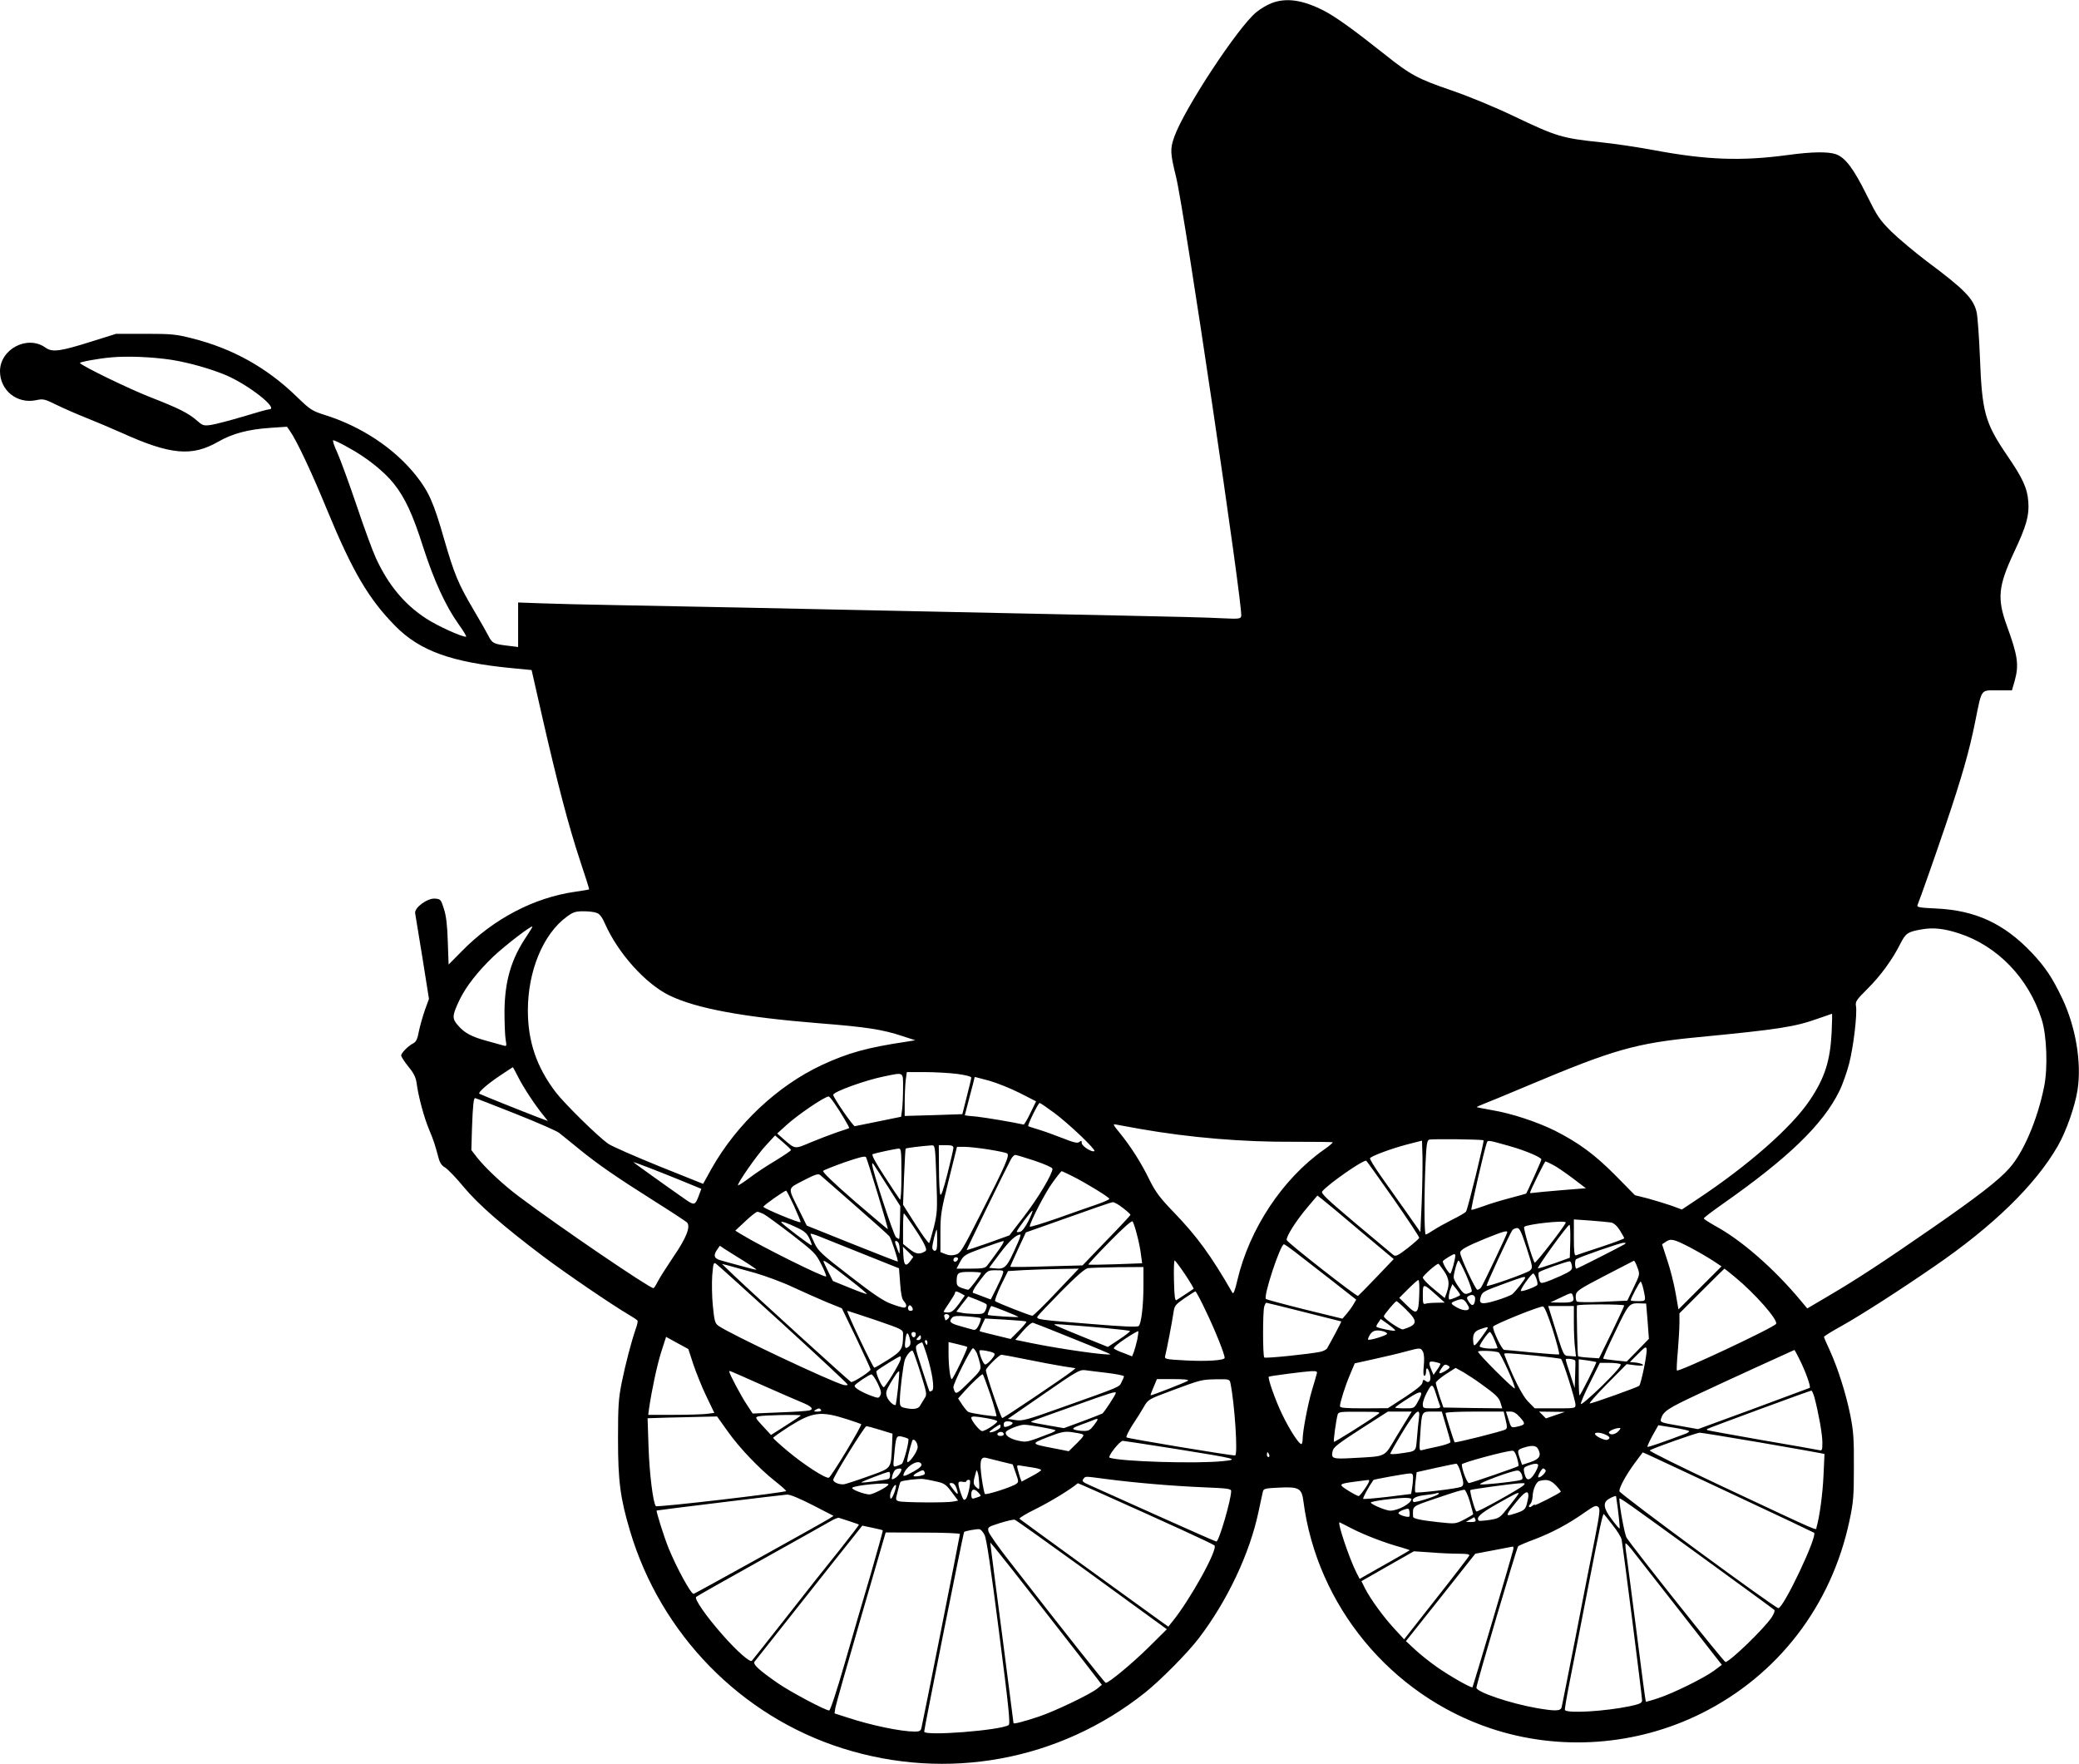 <?xml version="1.0" standalone="no"?>
<!DOCTYPE svg PUBLIC "-//W3C//DTD SVG 20010904//EN"
 "http://www.w3.org/TR/2001/REC-SVG-20010904/DTD/svg10.dtd">
<svg version="1.0" xmlns="http://www.w3.org/2000/svg"
 width="1280pt" height="1086pt" viewBox="0 0 1280 1086"
 preserveAspectRatio="xMidYMid meet">
<g transform="translate(0,1086) scale(0.1,-0.1)"
fill="#000000" stroke="none">
<path d="M7827 10840 c-26 -10 -68 -35 -92 -55 -113 -92 -445 -597 -505 -767
-27 -76 -25 -101 11 -248 51 -208 413 -2652 401 -2703 -4 -17 -14 -18 -121
-13 -64 4 -332 11 -596 16 -1236 26 -1957 41 -2375 50 -250 5 -597 12 -770 15
-173 3 -377 8 -452 11 l-138 5 0 -137 0 -137 -57 7 c-93 11 -102 15 -125 60
-11 22 -52 94 -90 158 -97 164 -121 223 -184 440 -64 224 -94 291 -173 391
-133 167 -336 302 -563 373 -78 25 -88 32 -168 109 -185 181 -397 299 -647
362 -98 25 -125 28 -288 28 l-180 0 -150 -47 c-197 -62 -243 -68 -285 -38
-112 80 -281 -10 -280 -147 1 -117 105 -200 220 -177 46 10 54 8 127 -28 43
-21 125 -57 183 -80 58 -23 157 -65 220 -93 301 -136 432 -147 594 -54 87 50
185 76 320 85 l103 7 20 -29 c40 -57 134 -256 228 -486 156 -378 256 -547 420
-713 150 -152 345 -222 714 -258 l124 -12 67 -295 c93 -406 160 -662 230 -874
33 -99 59 -180 57 -181 -1 -2 -40 -8 -87 -15 -252 -36 -501 -166 -696 -365
l-82 -83 -5 141 c-3 100 -10 160 -24 202 -18 57 -20 60 -54 63 -47 4 -128 -55
-123 -90 2 -13 22 -136 45 -275 l40 -252 -25 -69 c-13 -38 -30 -96 -37 -131
-8 -45 -17 -65 -33 -73 -32 -16 -76 -60 -76 -76 0 -7 20 -38 44 -68 34 -41 46
-66 51 -102 11 -83 46 -213 77 -286 29 -70 35 -89 58 -174 8 -31 20 -48 41
-60 16 -10 67 -62 112 -117 90 -109 243 -242 492 -430 144 -108 429 -302 527
-359 27 -16 50 -31 53 -36 3 -4 -2 -27 -11 -51 -27 -79 -62 -212 -86 -329 -20
-101 -23 -144 -23 -350 0 -259 14 -363 74 -565 189 -635 682 -1140 1308 -1338
645 -204 1335 -77 1863 343 96 77 263 245 331 335 175 229 314 522 368 781 12
54 23 109 26 120 4 20 13 22 102 26 120 6 138 -4 148 -85 83 -641 537 -1191
1152 -1397 425 -142 896 -108 1298 92 472 235 801 663 912 1187 24 113 27 148
27 331 1 175 -3 222 -22 318 -27 134 -77 290 -126 398 -20 42 -36 80 -36 84 0
4 48 34 108 67 115 64 354 217 570 366 365 250 625 504 762 743 52 91 105 242
121 344 26 168 -11 388 -94 563 -61 128 -104 193 -189 283 -170 179 -347 260
-586 271 -108 5 -122 8 -116 22 17 42 104 288 171 486 101 298 147 459 183
638 43 212 32 197 138 197 l89 0 17 58 c27 99 20 153 -49 342 -60 166 -52 243
44 448 77 164 95 226 89 312 -6 85 -34 146 -133 290 -134 198 -152 262 -165
600 -5 124 -14 248 -20 277 -19 84 -73 140 -308 315 -75 57 -173 139 -218 183
-73 73 -86 93 -152 226 -79 160 -132 231 -190 250 -47 16 -147 15 -292 -5
-289 -39 -501 -31 -824 29 -101 19 -249 41 -329 49 -240 25 -273 35 -537 161
-115 55 -272 120 -382 158 -210 72 -253 95 -411 221 -193 153 -300 230 -372
268 -133 69 -236 84 -328 48z m-6772 -2195 c107 -17 242 -55 337 -95 142 -61
330 -210 264 -210 -8 0 -80 -20 -161 -45 -81 -24 -169 -47 -196 -51 -44 -6
-51 -4 -83 24 -55 48 -109 76 -291 147 -130 51 -409 186 -433 210 -6 6 113 28
193 35 98 9 250 3 370 -15z m1091 -541 c108 -58 222 -149 279 -222 68 -85 117
-190 180 -389 66 -205 139 -365 218 -475 31 -43 52 -78 46 -78 -29 0 -178 68
-245 112 -134 87 -233 206 -310 373 -19 41 -72 185 -118 322 -46 136 -100 283
-119 326 -20 42 -31 77 -25 77 6 0 49 -20 94 -46z m1528 -2864 c18 -6 34 -27
51 -67 80 -181 249 -369 396 -441 167 -81 456 -134 929 -172 281 -22 385 -38
505 -78 l80 -26 -55 -9 c-242 -36 -359 -69 -519 -143 -274 -128 -524 -363
-680 -638 l-52 -94 -272 109 c-150 61 -289 122 -311 137 -63 43 -272 249 -326
320 -117 155 -170 311 -170 502 0 242 94 470 239 576 39 29 54 34 103 34 31 0
68 -4 82 -10z m-430 -141 c-96 -141 -136 -276 -138 -464 0 -71 3 -150 7 -174
7 -42 7 -43 -15 -37 -13 4 -56 16 -97 27 -97 26 -140 49 -180 95 -39 43 -38
61 8 158 40 83 112 175 208 267 71 67 233 192 241 185 1 -2 -14 -27 -34 -57z
m8817 15 c237 -77 429 -276 509 -529 32 -99 39 -300 15 -416 -41 -203 -127
-404 -214 -501 -66 -75 -203 -180 -476 -369 -299 -207 -462 -314 -634 -415
l-134 -79 -46 55 c-161 192 -358 364 -517 451 -41 23 -74 44 -74 48 0 5 51 43
113 87 407 285 620 491 721 696 20 40 47 117 61 171 27 106 50 303 42 353 -5
28 2 38 69 105 82 81 154 180 203 277 34 68 47 76 135 91 68 12 135 5 227 -25z
m-784 -611 c-9 -174 -42 -278 -133 -414 -111 -167 -380 -404 -699 -615 l-90
-60 -65 24 c-36 12 -100 32 -144 44 l-80 20 -120 122 c-128 129 -226 201 -374
276 -110 54 -264 105 -382 125 -52 9 -96 18 -98 19 -1 2 19 11 45 21 27 10
149 61 273 113 525 221 661 260 1045 297 497 48 595 63 740 115 44 15 82 28
84 29 2 1 1 -52 -2 -116z m-8086 -275 c32 -63 104 -173 156 -236 l26 -33 -64
24 c-97 37 -353 140 -358 144 -9 7 48 58 124 109 44 29 81 54 82 54 2 0 17
-28 34 -62z m2701 21 c52 -7 88 -16 88 -23 0 -6 -13 -59 -28 -118 l-27 -107
-177 -6 -178 -5 0 82 c0 46 3 107 6 136 l7 52 110 0 c61 0 150 -5 199 -11z
m-332 -88 c0 -48 -3 -108 -6 -132 l-6 -44 -137 -28 c-75 -15 -141 -29 -148
-30 -10 -2 -133 176 -133 193 0 19 203 92 316 114 122 25 114 29 114 -73z
m530 46 c47 -13 131 -47 187 -75 l102 -52 -35 -72 c-19 -40 -38 -72 -42 -71
-62 14 -234 43 -289 49 -40 3 -73 7 -73 8 0 0 14 52 30 115 17 62 30 115 30
117 0 6 -3 6 90 -19z m-952 -140 c39 -56 94 -149 90 -152 -2 -1 -34 -13 -73
-25 -38 -13 -111 -41 -162 -62 -101 -43 -96 -43 -164 15 l-44 39 54 49 c69 64
237 178 263 179 4 0 20 -19 36 -43z m-1966 -63 c134 -53 255 -106 270 -118 15
-12 69 -55 120 -97 116 -95 232 -175 468 -324 102 -64 191 -123 199 -130 25
-24 -3 -96 -83 -212 -40 -60 -83 -127 -95 -150 -12 -24 -24 -43 -28 -43 -25 0
-579 377 -828 564 -94 70 -202 171 -256 238 l-37 48 4 137 c5 137 10 183 19
183 3 0 114 -43 247 -96z m3320 4 c85 -63 255 -224 246 -234 -12 -11 -78 30
-78 49 0 16 -3 17 -14 7 -12 -9 -33 -5 -103 23 -48 19 -115 43 -148 53 -33 10
-62 19 -64 21 -7 5 61 143 70 143 4 0 45 -28 91 -62z m528 -98 c309 -54 632
-81 948 -79 128 0 235 -1 237 -3 3 -2 -21 -23 -53 -45 -256 -180 -460 -489
-534 -805 -14 -61 -24 -87 -30 -77 -132 230 -219 349 -364 499 -83 86 -109
121 -146 195 -52 107 -116 207 -182 288 -47 58 -47 59 -19 53 15 -3 80 -15
143 -26z m-2150 -130 c0 -4 -42 -32 -92 -63 -51 -30 -124 -78 -162 -107 -37
-28 -70 -49 -72 -47 -8 8 116 186 170 244 l58 63 49 -42 c27 -23 49 -44 49
-48z m4264 60 c5 -6 -96 -420 -108 -439 -4 -6 -43 -29 -86 -50 -43 -22 -95
-51 -116 -65 -21 -14 -42 -26 -46 -26 -10 0 -10 257 -1 443 5 112 9 137 22
141 21 6 328 2 335 -4z m-381 -385 l-8 -180 -84 120 c-47 66 -118 166 -158
223 -40 57 -71 107 -68 112 9 14 137 61 230 85 l90 23 3 -101 c1 -56 -1 -183
-5 -282z m543 349 c96 -27 194 -69 194 -82 0 -8 -88 -203 -94 -210 -2 -1 -47
-14 -101 -28 -53 -14 -127 -36 -163 -50 -36 -13 -69 -23 -73 -22 -5 2 79 371
96 416 5 14 14 12 141 -24z m-3531 -199 c7 -192 6 -211 -15 -298 -13 -50 -26
-95 -29 -99 -4 -4 -41 47 -84 114 l-77 121 6 171 c4 94 8 173 10 175 4 4 100
16 160 20 21 1 22 -3 29 -204z m105 189 c0 -9 -17 -81 -37 -161 -25 -98 -39
-139 -44 -126 -4 10 -8 82 -8 161 l-1 142 45 0 c35 0 45 -4 45 -16z m214 -10
c57 -9 109 -20 116 -24 18 -11 -6 -67 -163 -375 -113 -223 -124 -241 -154
-249 -22 -6 -42 -5 -63 4 l-30 12 0 119 c0 110 4 135 51 324 l51 205 45 0 c24
0 91 -7 147 -16z m-534 -156 c0 -96 -4 -158 -9 -153 -5 6 -48 70 -95 143 -56
86 -82 134 -73 137 19 7 140 33 160 34 15 1 17 -13 17 -161z m-146 -118 c36
-118 64 -216 62 -217 -1 -1 -93 77 -205 173 -129 112 -199 180 -193 186 5 5
65 29 133 53 90 31 126 40 131 31 4 -7 36 -108 72 -226z m967 204 c62 -21 109
-42 109 -49 0 -32 -89 -181 -173 -290 l-92 -120 -130 -47 c-72 -25 -131 -45
-133 -43 -2 2 234 487 272 558 8 15 20 27 27 27 6 0 60 -16 120 -36z m2209
-235 c88 -127 160 -235 158 -240 -2 -5 -35 -34 -73 -64 -57 -44 -72 -51 -85
-42 -8 7 -113 95 -233 195 -181 153 -216 186 -206 198 38 46 255 197 271 188
3 -2 79 -108 168 -235z m-4395 117 c50 -20 100 -41 112 -46 l21 -9 -18 -48
c-20 -52 -27 -53 -74 -21 -91 63 -326 231 -326 233 0 4 132 -47 285 -109z
m5374 94 c22 -10 76 -48 122 -82 l83 -63 -149 -12 c-83 -7 -160 -14 -172 -16
-13 -2 -23 -3 -23 0 0 10 90 193 95 193 3 0 23 -9 44 -20z m-4099 -125 l83
-130 -2 -100 c-1 -55 -3 -101 -5 -102 -1 -2 -10 3 -19 10 -15 10 -147 414
-147 448 0 17 -3 21 90 -126z m1143 54 c84 -42 227 -130 227 -139 0 -5 -33
-19 -72 -33 -40 -14 -151 -52 -245 -86 -95 -33 -173 -57 -173 -52 0 25 98 215
142 273 27 38 52 68 54 68 3 0 33 -14 67 -31z m-1338 -181 c110 -96 205 -181
211 -189 11 -13 56 -151 51 -155 -1 -2 -128 48 -281 109 l-279 112 -47 95
c-72 145 -74 130 27 183 73 38 91 43 103 33 8 -7 105 -91 215 -188z m-376 -3
c24 -53 42 -97 40 -99 -7 -7 -229 85 -229 95 0 8 129 99 140 99 3 0 25 -43 49
-95z m3484 -152 l208 -174 -107 -112 c-59 -62 -110 -113 -113 -115 -10 -4
-436 329 -439 344 -5 20 57 118 128 202 l61 72 27 -21 c15 -11 121 -99 235
-196z m-1460 141 c26 -20 47 -39 47 -43 0 -3 -67 -75 -148 -158 l-147 -153
-222 -6 c-123 -4 -223 -5 -223 -2 0 3 22 51 48 108 l48 103 260 92 c142 51
266 94 275 94 9 1 37 -15 62 -35z m-582 -82 c-18 -36 -38 -62 -50 -65 -12 -3
-21 -3 -21 0 0 11 92 134 97 130 2 -3 -9 -32 -26 -65z m-1629 44 c15 -8 93
-65 174 -127 137 -106 148 -117 180 -182 20 -38 33 -72 30 -75 -10 -9 -398
183 -525 261 l-34 21 62 58 c34 32 67 58 74 58 6 0 24 -7 39 -14z m907 -55
c79 -116 103 -163 89 -173 -35 -22 -58 -20 -98 12 l-40 32 0 94 c0 52 2 94 5
94 2 0 22 -26 44 -59z m1391 -72 c11 -40 22 -96 25 -125 l7 -51 -163 -6 c-90
-3 -165 -4 -168 -2 -2 2 56 65 130 140 76 78 136 132 142 126 4 -4 17 -41 27
-82z m2920 75 c17 -4 36 -21 53 -48 15 -24 27 -46 27 -49 0 -3 -64 -27 -142
-53 -79 -26 -149 -49 -155 -52 -10 -3 -13 23 -13 108 l0 113 102 -7 c55 -4
113 -10 128 -12z m-5010 -33 c43 -20 59 -35 73 -65 10 -21 16 -40 14 -42 -4
-5 -187 134 -187 142 0 8 40 -6 100 -35z m4730 33 c0 -14 -185 -253 -191 -247
-13 14 -72 213 -65 220 17 17 256 43 256 27z m28 -115 l-3 -102 -94 -34 c-52
-18 -98 -32 -102 -31 -9 3 182 268 194 268 4 0 6 -46 5 -101z m-269 -41 c39
-121 39 -123 20 -140 -19 -16 -259 -101 -266 -94 -5 4 144 325 159 344 6 6 19
12 29 12 15 0 26 -24 58 -122z m-3629 47 c0 -51 -3 -65 -15 -65 -8 0 -15 9
-15 20 0 21 22 110 27 110 2 0 3 -29 3 -65z m3510 49 c0 -10 -151 -328 -162
-341 -6 -7 -16 -13 -22 -13 -12 0 -106 203 -106 228 0 18 38 39 157 88 105 42
133 51 133 38z m-3975 -130 l230 -92 7 -92 c4 -62 11 -97 22 -109 20 -22 21
-41 1 -41 -8 0 -43 10 -77 23 -48 17 -109 58 -256 172 -173 133 -195 154 -217
201 -14 29 -25 55 -25 58 0 3 19 -2 43 -11 23 -9 146 -58 272 -109z m961 64
c-69 -156 -76 -163 -145 -156 l-31 3 67 90 c59 78 99 114 125 115 4 0 -3 -24
-16 -52z m4137 -26 c51 -27 116 -65 145 -84 l51 -34 -133 -133 -132 -132 -18
103 c-10 57 -33 147 -51 200 l-32 98 21 14 c33 23 49 19 149 -32z m-4869 22
c3 -9 6 -28 5 -42 0 -26 -1 -25 -14 8 -7 19 -14 38 -14 43 -2 14 17 7 23 -9z
m606 -51 c-27 -38 -56 -76 -63 -85 -12 -15 -30 -18 -101 -18 l-87 0 23 43 c22
40 29 44 138 84 63 23 121 42 128 43 7 0 -10 -30 -38 -67z m3860 46 c-17 -11
-288 -149 -294 -149 -10 0 -12 51 -2 58 21 14 271 101 291 101 17 1 18 -1 5
-10z m-2027 -46 c34 -26 133 -103 220 -171 l157 -123 -16 -27 c-8 -15 -27 -41
-42 -59 l-27 -31 -233 57 c-128 32 -235 61 -238 64 -17 17 89 337 111 337 4 0
34 -21 68 -47z m-3395 -55 c45 -28 81 -53 79 -54 -2 -2 -43 8 -92 22 -50 13
-107 29 -127 35 -42 11 -48 30 -22 67 l16 23 31 -21 c18 -11 69 -44 115 -72z
m1026 -2 c-27 -36 -39 -27 -42 35 l-3 54 32 -31 32 -32 -19 -26z m3356 35 c0
-24 -24 -111 -31 -111 -11 0 -52 70 -45 77 10 11 61 42 69 42 4 1 7 -3 7 -8z
m-3062 -23 c-6 -18 -28 -21 -28 -4 0 9 7 16 16 16 9 0 14 -5 12 -12z m-666
-126 c60 -46 107 -86 105 -88 -2 -2 -50 15 -106 38 l-103 42 -29 58 c-16 32
-29 60 -29 64 0 10 42 -20 162 -114z m2064 33 c31 -47 55 -87 53 -89 -7 -5
-94 -63 -106 -70 -9 -5 -13 25 -15 119 -2 69 0 125 4 125 4 0 32 -38 64 -85z
m1732 -7 c22 -51 37 -96 33 -99 -3 -4 -15 -10 -27 -13 -16 -5 -27 3 -52 39
-18 25 -32 52 -32 61 0 27 22 104 30 104 4 0 26 -42 48 -92z m650 58 c3 -24
-3 -30 -70 -61 -40 -18 -85 -36 -100 -40 -23 -6 -27 -3 -33 25 -4 17 -4 34 0
38 10 10 178 70 190 67 6 -1 11 -14 13 -29z m403 -8 c16 -43 16 -43 -23 -124
l-39 -81 -151 -7 c-88 -4 -155 -3 -160 2 -5 5 -8 22 -6 38 3 26 18 37 178 120
96 50 177 92 180 93 3 0 13 -18 21 -41z m-5257 -353 c217 -198 395 -364 395
-369 1 -4 -11 -5 -25 -2 -78 20 -711 319 -772 365 -20 15 -24 30 -33 121 -6
58 -7 142 -4 188 7 79 8 83 26 70 10 -7 196 -175 413 -373z m-177 319 c66 -19
172 -58 235 -88 62 -29 155 -70 207 -92 l94 -38 89 -184 c48 -101 88 -188 88
-193 0 -12 -108 -81 -120 -77 -9 3 -592 533 -718 653 l-77 74 40 -10 c22 -6
95 -26 162 -45z m4243 12 c32 -47 36 -80 17 -134 l-12 -33 -68 56 c-37 30 -67
62 -67 70 0 11 83 85 96 85 2 0 17 -20 34 -44z m-1850 -88 c0 -125 -13 -235
-29 -251 -8 -8 -96 -4 -288 12 -329 26 -345 28 -335 47 4 7 69 76 145 153 95
96 147 141 165 144 15 2 98 5 185 6 l157 1 0 -112z m-536 -43 c-75 -80 -142
-145 -148 -145 -13 0 -218 80 -229 90 -4 4 12 47 35 96 l44 89 99 6 c55 3 153
6 218 7 l119 2 -138 -145z m4178 93 c123 -101 267 -265 253 -288 -14 -23 -600
-298 -611 -287 -2 2 0 55 6 118 5 63 10 141 10 174 l0 60 137 137 c76 76 139
138 140 138 1 0 30 -23 65 -52z m-4508 20 c-3 -13 -22 -53 -40 -90 l-34 -68
-53 20 c-28 11 -53 20 -54 20 -12 0 4 31 43 81 44 58 46 59 95 59 48 0 50 -1
43 -22z m-134 6 c0 -11 -71 -104 -79 -104 -5 0 -22 5 -40 11 -25 9 -31 17 -31
39 0 55 7 60 81 60 38 0 69 -3 69 -6z m3419 -35 c6 -17 9 -35 6 -39 -8 -12
-95 -44 -101 -37 -7 7 64 107 76 107 4 0 13 -14 19 -31z m-69 5 c0 -9 -60 -86
-79 -101 -8 -7 -53 -25 -99 -39 -90 -27 -109 -23 -96 21 10 32 16 35 141 81
123 45 133 48 133 38z m-652 -104 c-4 -119 -14 -128 -75 -67 l-48 47 55 55
c30 30 58 55 63 55 5 0 7 -40 5 -90z m1381 30 c15 -71 16 -70 -34 -70 -25 0
-45 2 -45 5 0 12 55 115 61 115 4 0 12 -23 18 -50z m-1274 -34 l50 -45 -52 -1
c-28 0 -58 -3 -67 -6 -14 -5 -16 3 -16 55 0 72 2 72 85 -3z m145 2 c0 -5 -54
-28 -66 -28 -8 0 -4 40 7 67 l11 28 24 -30 c13 -16 24 -33 24 -37z m-3072 9
l22 -13 -37 -52 c-30 -40 -44 -51 -65 -52 -16 0 -28 2 -28 5 0 3 16 28 35 56
19 28 35 55 35 60 0 12 10 11 38 -4z m1509 -114 c55 -114 113 -260 113 -282 0
-16 -111 -23 -242 -16 -126 7 -129 8 -124 29 9 33 44 216 51 266 6 42 11 48
68 88 34 23 64 42 67 42 4 0 34 -57 67 -127z m2258 97 c10 -33 -3 -40 -73 -39
l-67 1 60 28 c73 35 72 35 80 10z m-603 -20 c-4 -39 -19 -45 -38 -15 -15 23
-15 28 -3 36 24 15 44 5 41 -21z m-3009 -29 c4 -4 3 -20 -4 -34 -11 -25 -17
-27 -68 -26 -31 1 -69 4 -84 8 l-29 6 36 47 37 47 52 -20 c28 -11 56 -24 60
-28z m2968 -13 c15 -28 -25 -33 -71 -7 -44 25 -43 29 3 45 33 12 43 7 68 -38z
m-384 -20 c75 -74 72 -93 -19 -122 -15 -4 -118 66 -118 81 0 9 71 93 78 93 3
0 30 -23 59 -52z m-629 -15 c125 -31 228 -57 230 -58 1 -1 -16 -35 -38 -76
-22 -41 -44 -81 -49 -89 -4 -8 -23 -18 -42 -22 -67 -14 -339 -42 -345 -35 -10
9 -10 287 0 315 4 12 9 22 12 22 2 0 107 -25 232 -57z m2116 -57 l8 -108 -68
-70 -69 -70 -70 7 c-38 4 -72 9 -74 11 -3 2 31 78 75 168 84 176 84 175 159
172 l30 -1 9 -109z m-4524 72 c0 -5 -7 -8 -15 -8 -15 0 -20 21 -8 33 7 7 23
-11 23 -25z m4380 25 c0 -4 -35 -79 -77 -166 l-78 -159 -62 4 c-34 2 -64 6
-67 9 -4 3 -10 280 -7 312 1 9 291 9 291 0z m-3813 -34 c43 -17 80 -33 83 -36
5 -5 -182 7 -188 12 -4 4 17 55 22 55 3 0 40 -14 83 -31z m3374 -119 c25 -80
42 -146 38 -148 -5 -2 -80 4 -168 12 -87 9 -164 16 -170 16 -14 0 -74 126 -68
143 4 13 286 127 307 124 9 -1 31 -53 61 -147z m129 48 c0 -57 3 -127 7 -156
l6 -53 -38 3 c-41 3 -34 -13 -109 231 l-24 77 79 0 79 0 0 -102z m-4298 15
c168 -58 168 -58 168 -88 0 -89 -8 -102 -91 -155 -43 -27 -82 -50 -86 -50 -9
1 -175 350 -166 350 4 0 82 -26 175 -57z m452 28 c3 -5 -1 -14 -9 -21 -8 -7
-15 -10 -15 -7 0 3 -3 12 -6 21 -7 17 20 23 30 7z m194 -16 c3 -3 -2 -21 -11
-41 -12 -25 -22 -34 -35 -30 -9 2 -45 12 -79 22 -63 17 -74 28 -50 53 9 10 33
12 91 7 43 -3 81 -8 84 -11z m281 -21 c3 -3 -18 -28 -46 -56 l-51 -51 -94 23
c-51 12 -94 23 -96 25 -2 1 5 19 15 40 l18 38 125 -7 c68 -4 127 -9 129 -12z
m2271 -55 c0 -7 -106 14 -115 23 -3 2 2 14 11 26 l15 22 45 -32 c24 -17 44
-35 44 -39z m-1983 -50 c128 -51 231 -95 229 -96 -10 -10 -306 32 -483 68
l-102 21 47 54 c27 31 53 53 62 51 8 -2 119 -46 247 -98z m191 66 c85 -8 156
-16 159 -19 3 -2 -27 -26 -65 -51 l-71 -47 -161 65 c-89 36 -165 68 -168 72
-7 6 27 4 306 -20z m2362 0 c0 -3 -19 -31 -42 -62 -36 -48 -43 -53 -46 -35 -8
52 2 75 38 88 40 14 50 16 50 9z m-2158 -72 c-6 -27 -16 -61 -21 -76 l-11 -27
-51 20 c-29 10 -56 23 -61 28 -5 5 25 31 69 60 42 28 79 49 81 47 2 -2 -1 -25
-6 -52z m1516 51 c12 -4 22 -10 22 -15 0 -10 -109 -43 -117 -36 -2 3 3 17 12
31 17 26 39 31 83 20z m-2914 -55 c4 -18 1 -31 -9 -39 -23 -19 -28 -6 -20 47
7 48 16 46 29 -8z m34 34 c-4 -22 -22 -20 -26 1 -2 10 3 16 13 16 10 0 15 -7
13 -17z m3562 -29 c11 -25 20 -49 20 -52 0 -4 -25 -5 -55 -4 -30 2 -55 8 -55
14 0 13 53 88 63 88 4 0 17 -21 27 -46z m-3530 11 c0 -8 -7 -15 -16 -15 -14 0
-14 3 -4 15 7 8 14 15 16 15 2 0 4 -7 4 -15z m-1401 -165 c18 -52 53 -141 80
-196 l49 -102 -46 -6 c-24 -3 -116 -6 -203 -6 l-158 0 5 38 c16 111 49 267 75
349 l30 93 69 -38 68 -37 31 -95z m1441 135 c0 -8 -2 -15 -4 -15 -2 0 -6 7
-10 15 -3 8 -1 15 4 15 6 0 10 -7 10 -15z m-4 -76 c34 -108 49 -209 33 -220
-7 -4 -15 -7 -16 -5 -2 2 -23 65 -47 140 -44 136 -44 136 -23 151 11 8 23 12
26 10 2 -3 15 -37 27 -76z m249 49 c6 -6 -87 -198 -95 -198 -10 0 -20 81 -20
160 l0 68 55 -13 c31 -7 58 -15 60 -17z m4166 -133 c-11 -54 -24 -101 -28
-106 -10 -9 -289 -109 -305 -109 -7 0 41 54 107 121 l120 121 55 -7 c35 -4 51
-2 45 4 -6 5 -26 11 -45 13 l-35 3 50 50 c44 44 50 48 53 29 2 -12 -6 -65 -17
-119z m-4106 93 c7 -18 16 -49 20 -68 6 -33 2 -39 -70 -110 -61 -61 -77 -72
-85 -60 -5 8 -10 22 -10 31 0 24 108 239 120 239 6 0 17 -15 25 -32z m2746 10
c7 -14 9 -44 5 -85 -4 -41 -3 -63 4 -63 5 0 10 12 10 27 0 34 16 19 25 -24 7
-35 -8 -52 -30 -33 -11 9 -14 7 -17 -11 -2 -15 -35 -42 -108 -90 l-105 -68
-147 -1 c-116 0 -148 3 -148 13 0 23 30 119 61 193 l30 71 122 27 c67 15 154
35 192 46 90 24 92 24 106 -2z m-3093 -132 c39 -125 40 -131 24 -155 -9 -15
-22 -35 -28 -46 -12 -20 -46 -24 -99 -11 -21 5 -25 13 -25 42 0 58 21 224 31
253 13 34 41 64 49 54 4 -5 26 -66 48 -137z m450 125 c10 -6 7 -15 -13 -39
-15 -18 -32 -32 -39 -32 -11 0 -36 60 -36 85 0 8 68 -3 88 -14z m3108 4 c13
-4 108 -214 100 -222 -6 -7 -226 212 -226 226 0 8 93 6 126 -4z m1850 -37 c38
-74 75 -176 66 -182 -4 -2 -160 -60 -347 -129 l-341 -125 -117 21 c-110 19
-117 21 -111 41 14 48 40 65 235 156 155 73 571 263 586 269 2 1 15 -22 29
-51z m-1626 17 c84 -9 157 -18 161 -21 11 -7 89 -253 89 -282 0 -22 -3 -22
-125 -22 l-126 0 -42 43 c-36 37 -92 148 -145 288 -5 12 10 11 188 -6z m-3129
-24 c79 -16 179 -35 223 -42 l78 -12 -23 -19 c-57 -44 -420 -288 -428 -288 -9
0 -101 271 -101 295 0 14 82 95 96 95 6 0 76 -13 155 -29z m-777 -3 c-9 -30
-94 -168 -103 -168 -12 0 -53 92 -44 100 17 16 137 90 145 90 5 0 6 -10 2 -22z
m4154 -3 c2 -1 2 -40 0 -86 l-3 -84 -27 83 c-16 46 -28 87 -28 93 0 8 47 3 58
-6z m130 -10 c4 -4 -97 -205 -103 -205 -3 0 -5 50 -5 111 l0 111 53 -7 c28 -4
53 -9 55 -10z m-960 -10 c2 -2 -6 -18 -19 -36 l-23 -33 -13 30 c-20 48 -17 57
19 50 17 -3 33 -8 36 -11z m1109 -3 c9 -6 -26 -47 -113 -133 -70 -68 -129
-119 -131 -112 -2 6 23 66 57 132 l60 121 58 0 c31 0 63 -4 69 -8z m-1058 -11
c11 -7 7 -14 -19 -30 -41 -24 -48 -20 -26 14 18 27 24 29 45 16z m196 -108
c96 -69 115 -87 124 -121 l10 -32 -181 2 -181 3 -24 69 c-12 39 -23 76 -23 83
0 7 28 31 61 53 l61 39 47 -26 c25 -15 73 -46 106 -70z m-2297 65 c56 -7 102
-16 102 -21 0 -4 -7 -21 -15 -36 -16 -31 5 -23 -369 -156 -218 -78 -243 -84
-285 -77 l-46 7 220 152 c200 139 223 152 255 148 19 -3 81 -10 138 -17z
m-2123 -76 c99 -44 207 -91 239 -104 62 -25 79 -43 49 -51 -10 -3 -92 -9 -183
-12 l-166 -7 -36 55 c-35 52 -108 190 -108 203 0 8 -12 12 205 -84z m834 -17
c-6 -55 -13 -101 -14 -103 -9 -10 -44 22 -54 48 -9 27 -6 37 20 83 34 57 50
79 55 74 2 -1 -2 -48 -7 -102z m2578 88 c-2 -10 -16 -56 -30 -103 -26 -89 -57
-253 -57 -302 0 -15 -4 -28 -8 -28 -15 0 -71 86 -117 181 -41 84 -92 227 -83
234 5 4 220 32 262 34 32 1 38 -2 33 -16z m-2704 -58 c21 -44 25 -60 17 -75
-10 -19 -11 -19 -61 -1 -61 24 -101 49 -97 61 4 11 89 68 103 69 6 1 23 -24
38 -54z m695 -72 c23 -70 39 -129 37 -131 -5 -5 -149 16 -171 25 -7 2 -24 22
-39 44 l-26 40 42 47 c43 48 100 101 109 102 3 0 24 -57 48 -127z m1216 87
c-7 -7 -218 -90 -230 -90 -2 0 6 23 18 50 l21 50 100 0 c65 0 98 -3 91 -10z
m261 -12 c26 -123 48 -448 29 -448 -28 -1 -660 104 -668 111 -5 4 12 38 36 76
25 37 57 88 71 113 26 45 28 46 173 100 180 67 181 67 276 69 73 1 78 0 83
-21z m1269 -78 c8 -25 17 -53 21 -62 6 -16 0 -18 -49 -18 -54 0 -56 1 -56 26
0 15 12 48 27 75 29 55 34 53 57 -21z m-115 -40 c-22 -40 -23 -40 -81 -40 -32
0 -58 2 -58 5 0 3 35 28 78 55 86 56 101 51 61 -20z m2442 28 c25 -95 49 -226
49 -277 0 -50 -1 -53 -22 -48 -13 3 -171 31 -353 62 -181 32 -332 59 -334 61
-2 2 -2 6 0 7 5 5 632 236 641 236 4 1 12 -18 19 -41z m-4301 27 c0 -10 -72
-120 -83 -127 -6 -3 -61 -25 -123 -48 l-114 -42 -97 17 c-54 9 -99 18 -102 20
-5 5 -27 -3 259 99 228 82 260 92 260 81z m-1815 -105 c4 -6 -6 -10 -22 -10
-22 0 -25 2 -13 10 19 12 27 12 35 0z m3426 -28 c-64 -46 -265 -172 -268 -168
-5 5 14 138 23 169 5 15 20 17 137 16 127 0 131 -1 108 -17z m197 -4 c-8 -13
-45 -73 -82 -134 -77 -129 -55 -118 -267 -130 -126 -7 -135 -4 -124 44 4 22
38 48 173 135 l167 107 74 0 73 0 -14 -22z m58 -20 c-3 -24 -9 -78 -12 -121
-8 -86 0 -80 -106 -95 -32 -5 -58 -5 -58 -1 0 5 34 65 76 134 81 133 111 158
100 83z m167 -46 c15 -49 27 -94 27 -100 0 -6 -35 -18 -77 -27 -43 -9 -87 -19
-97 -22 -18 -5 -19 -1 -12 93 10 149 8 144 76 144 l57 0 26 -88z m367 37 c10
-42 10 -53 -1 -59 -17 -11 -309 -84 -313 -79 -5 6 -56 168 -56 180 0 5 73 9
179 9 l179 0 12 -51z m90 14 c35 -39 32 -45 -25 -57 -30 -6 -32 -5 -47 44
l-16 50 28 0 c20 0 37 -11 60 -37z m216 15 l-58 -20 -21 21 -21 21 79 -1 80
-1 -59 -20z m-4361 -25 c44 -14 83 -28 87 -30 9 -5 -183 -323 -199 -330 -19
-7 -154 80 -255 165 -48 40 -88 77 -88 80 0 4 46 36 102 72 140 88 192 95 353
43z m-285 23 c0 -2 -41 -30 -92 -62 l-91 -58 -50 54 c-49 53 -49 55 -26 61 25
7 259 12 259 5z m-451 -96 c72 -102 195 -231 294 -309 37 -29 67 -56 67 -60 0
-9 -793 -102 -802 -93 -17 18 -40 203 -45 364 l-6 177 124 4 c68 1 165 4 214
5 l90 2 64 -90z m1598 79 c35 -6 63 -14 63 -19 0 -12 -74 -60 -93 -60 -15 0
-67 64 -67 82 0 11 22 10 97 -3z m658 -43 c-23 -30 -33 -36 -64 -35 -20 0 -45
4 -56 8 -16 6 -8 12 40 30 33 12 69 25 80 30 30 13 30 6 0 -33z m-501 15 c3
-5 -8 -14 -24 -20 -27 -9 -30 -8 -30 10 0 14 7 19 24 19 14 0 27 -4 30 -9z
m-74 -25 c0 -14 -59 -41 -68 -32 -3 4 56 46 66 46 1 0 2 -6 2 -14z m249 -1
c46 -8 86 -17 89 -20 3 -2 -8 -9 -24 -16 -155 -60 -153 -59 -205 -48 -51 11
-83 33 -76 53 4 13 82 45 112 45 11 1 58 -6 104 -14z m3991 -26 c0 -4 -12 -12
-27 -17 -141 -53 -226 -82 -230 -79 -2 3 12 34 31 69 l36 64 95 -15 c52 -8 95
-18 95 -22z m-4980 8 l75 -23 -3 -75 c-7 -144 0 -135 -142 -186 -69 -25 -137
-47 -151 -50 -28 -5 -69 11 -69 27 0 18 193 330 204 330 6 0 45 -10 86 -23z
m4545 -7 c-19 -21 -50 -27 -59 -11 -6 9 35 29 63 30 11 1 10 -4 -4 -19z
m-3785 -21 c0 -5 -9 -9 -20 -9 -22 0 -27 16 -7 23 15 5 27 -1 27 -14z m483 2
c14 -5 9 -14 -33 -56 l-50 -49 -92 18 c-144 28 -143 27 -37 69 80 31 101 36
144 31 28 -4 58 -9 68 -13z m3222 -3 c28 -13 32 -23 10 -32 -15 -5 -75 23 -75
37 0 11 36 9 65 -5z m950 -48 c192 -33 361 -63 374 -66 l24 -5 -6 -132 c-5
-112 -24 -255 -43 -319 -6 -20 56 -47 -592 257 -244 115 -439 211 -435 216 12
11 286 108 308 109 10 0 177 -27 370 -60z m-5243 22 c8 -8 -26 -140 -39 -153
-5 -4 -19 -10 -31 -14 -24 -7 -24 -7 -17 62 11 123 13 126 48 119 17 -4 35
-10 39 -14z m58 -51 c0 -26 -53 -101 -64 -91 -4 5 11 70 30 129 7 22 34 -7 34
-38z m1590 -11 c379 -61 391 -64 290 -75 -161 -17 -628 -3 -698 21 -16 5 62
104 81 104 6 0 153 -23 327 -50z m2230 -1 c21 -39 9 -61 -47 -80 l-52 -17 -15
44 c-16 47 -14 50 32 64 46 14 71 11 82 -11z m-130 -54 c7 -25 11 -47 9 -50
-8 -7 -292 -105 -305 -105 -12 0 -44 85 -44 115 0 10 265 82 311 84 11 1 20
-14 29 -44z m-1526 20 c3 -8 1 -15 -4 -15 -6 0 -10 7 -10 15 0 8 2 15 4 15 2
0 6 -7 10 -15z m2856 -245 c272 -127 497 -234 499 -236 22 -21 -188 -464 -220
-464 -21 0 -978 704 -979 720 0 25 42 101 94 172 l50 67 30 -13 c17 -8 254
-118 526 -246z m-4505 202 l70 -17 19 -54 c18 -50 18 -55 3 -66 -26 -19 -185
-70 -193 -62 -4 4 -13 49 -20 99 -14 103 -8 132 29 123 12 -3 53 -13 92 -23z
m-492 -16 c4 -10 -12 -25 -50 -46 -59 -33 -71 -34 -54 -2 26 48 92 79 104 48z
m3320 -49 c21 -67 21 -83 1 -91 -28 -11 -273 -40 -280 -33 -3 3 -3 32 1 65 l7
59 116 26 c64 14 122 26 128 26 6 1 18 -23 27 -52z m477 43 c0 -17 -27 -65
-45 -80 -20 -16 -32 -5 -41 36 -5 26 -2 31 23 41 37 14 63 16 63 3z m-3102
-16 c23 -4 42 -10 42 -14 0 -4 -27 -22 -60 -39 l-60 -32 -9 23 c-4 13 -11 36
-15 52 -7 28 -6 28 26 22 18 -3 52 -8 76 -12z m-818 -10 c0 -15 -23 -45 -42
-55 -19 -10 -20 -9 -14 17 4 16 13 32 19 36 14 9 37 10 37 2z m3966 -5 c7 -11
-36 -52 -45 -43 -6 6 21 54 30 54 4 0 11 -5 15 -11z m-3823 -14 c5 -10 -4 -16
-29 -21 -45 -8 -53 0 -17 20 35 19 40 19 46 1z m336 -69 c1 -38 1 -39 -19 -21
-19 17 -20 30 -2 90 5 18 6 18 13 -5 4 -14 7 -43 8 -64z m3342 52 c6 -24 4
-27 -20 -32 -57 -11 -219 -28 -237 -24 -23 4 203 88 230 85 12 -1 22 -13 27
-29z m-3891 3 c0 -11 -3 -22 -8 -25 -11 -6 -164 -27 -169 -22 -4 3 153 64 170
65 4 1 7 -8 7 -18z m3220 -18 c0 -16 -3 -44 -6 -64 l-6 -36 -145 -18 c-79 -9
-147 -15 -150 -12 -4 5 34 75 63 116 4 4 191 38 222 40 18 1 22 -4 22 -26z
m-1891 -8 c175 -23 408 -43 599 -51 148 -6 172 -9 172 -23 0 -53 -75 -311 -91
-311 -5 0 -170 73 -366 161 -197 89 -382 172 -412 185 -45 20 -52 26 -41 39
15 18 1 18 139 0z m-1042 -16 c46 -10 58 -18 92 -64 l40 -53 -31 -6 c-40 -8
-307 -6 -334 2 -21 7 -21 9 -7 61 7 30 15 57 18 59 8 8 110 20 140 17 17 -2
54 -9 82 -16z m201 -41 c-5 -29 -15 -59 -22 -66 -11 -11 -16 -6 -30 34 -22 66
-21 77 9 72 14 -3 25 -1 25 3 0 5 6 9 14 9 11 0 11 -10 4 -52z m2462 46 c0
-14 -56 -94 -65 -94 -6 0 -35 15 -65 34 -62 39 -60 41 45 55 39 5 73 9 78 10
4 0 7 -2 7 -5z m1150 -29 c18 -19 32 -37 29 -39 -12 -12 -159 -87 -159 -81 0
4 -7 2 -15 -5 -20 -16 -30 -7 -13 11 7 8 13 28 14 46 1 43 22 91 42 96 46 12
69 6 102 -28z m-4110 7 c0 -13 -94 -62 -117 -62 -32 0 -115 32 -106 41 16 16
223 35 223 21z m419 -24 c15 -44 8 -45 -23 -3 -25 32 -25 35 -7 35 12 0 23
-11 30 -32z m862 -19 c454 -203 716 -323 726 -333 24 -22 -153 -340 -260 -470
l-24 -30 -49 35 c-202 145 -861 623 -867 629 -5 4 43 33 105 63 86 43 211 119
254 156 0 1 52 -22 115 -50z m2629 37 c-23 -22 -282 -166 -290 -161 -10 6 -43
125 -37 132 6 5 266 41 312 42 25 1 27 -1 15 -13z m-3871 -37 c-16 -46 -29
-59 -29 -28 0 24 28 75 36 66 2 -2 -1 -19 -7 -38z m516 -9 c19 -21 21 -19 -30
-35 -11 -3 -15 4 -15 25 0 35 19 39 45 10z m3024 -52 c11 -40 21 -76 21 -79 0
-3 -25 -18 -54 -33 -55 -28 -55 -28 -158 -17 -112 12 -158 22 -158 34 -2 68
-10 61 133 110 127 43 159 53 183 56 6 0 21 -32 33 -71z m361 34 c0 -9 -5 -33
-10 -52 -10 -36 -19 -42 -97 -65 -34 -10 -28 5 32 78 53 65 75 76 75 39z
m-555 9 c-15 -13 -145 -54 -152 -47 -17 17 11 35 64 41 32 4 63 8 68 10 20 7
29 5 20 -4z m495 5 c0 -3 -26 -38 -59 -79 -58 -73 -59 -74 -120 -84 -34 -5
-63 -7 -66 -5 -19 19 7 44 113 104 113 64 132 73 132 64z m-4346 -72 l128 -66
-28 -18 c-68 -41 -822 -459 -833 -462 -16 -4 -106 162 -155 282 -29 72 -78
229 -73 231 9 3 779 97 802 98 20 1 76 -23 159 -65z m4946 54 c16 -107 25
-198 21 -198 -3 0 -25 26 -48 57 -52 68 -56 105 -15 127 25 14 42 19 42 14z
m-1260 -16 c0 -27 -82 -72 -131 -72 -25 0 -119 39 -119 50 0 8 133 26 208 29
23 0 42 -3 42 -7z m1820 -380 c223 -162 409 -298 414 -303 5 -5 -2 -24 -17
-47 -51 -73 -247 -263 -283 -274 -9 -2 -557 687 -609 765 -12 18 -44 190 -45
240 0 11 31 -11 540 -381z m-692 130 c-21 -103 -74 -374 -118 -602 -45 -228
-83 -423 -86 -432 -7 -22 -40 -23 -154 -3 -162 28 -370 99 -370 125 0 22 248
862 257 871 4 4 50 24 102 43 109 42 207 94 306 164 60 42 72 47 85 35 13 -11
10 -36 -22 -201z m-1141 142 c-8 -8 -67 10 -67 21 0 6 15 15 33 21 30 10 32 9
35 -13 2 -14 1 -27 -1 -29z m1251 -52 c28 -34 53 -75 56 -90 8 -39 126 -965
126 -989 0 -17 -12 -23 -77 -37 -150 -31 -377 -45 -398 -24 -3 2 11 83 30 179
19 96 69 350 110 564 76 391 93 470 100 464 2 -2 26 -32 53 -67z m-4698 23
c30 -10 57 -19 58 -21 2 -1 -50 -69 -115 -151 -66 -81 -213 -267 -327 -413
-115 -146 -212 -269 -217 -274 -11 -12 -90 57 -180 159 -99 112 -176 222 -163
234 5 5 185 107 399 226 215 120 408 228 430 241 22 13 45 22 50 20 6 -2 35
-11 65 -21z m3854 10 c4 -11 -2 -15 -27 -15 l-32 1 25 14 c14 8 26 14 26 15 1
0 4 -7 8 -15z m-2421 -296 c221 -161 429 -312 462 -336 l59 -43 -114 -113
c-102 -100 -243 -217 -262 -217 -6 0 -238 292 -594 750 -67 85 -124 167 -128
182 -6 27 -4 28 71 52 43 13 84 23 91 20 7 -2 194 -135 415 -295z m1662 240
c76 -39 206 -89 299 -114 32 -9 57 -18 55 -19 -2 -2 -53 -31 -114 -66 -60 -34
-129 -73 -152 -86 l-42 -24 -19 37 c-46 91 -122 319 -104 311 4 -2 39 -19 77
-39z m-2890 -10 c2 -2 -32 -123 -74 -269 -43 -146 -116 -394 -161 -552 -50
-173 -88 -288 -95 -288 -23 0 -240 115 -316 168 -118 82 -156 117 -143 133 6
8 134 169 284 359 150 190 297 375 326 411 l53 67 61 -13 c34 -7 63 -14 65
-16z m627 -29 c12 -24 39 -207 89 -598 60 -465 70 -565 59 -572 -54 -33 -520
-69 -520 -40 0 18 241 1225 246 1229 6 6 77 19 94 17 8 -1 23 -17 32 -36z
m-152 6 c0 -9 -226 -1149 -237 -1194 -4 -17 -12 -22 -40 -22 -85 0 -269 38
-417 87 l-78 25 5 34 c3 18 74 269 158 557 l152 523 228 -1 c135 0 229 -4 229
-9z m531 -486 c157 -201 298 -382 314 -404 l29 -38 -29 -24 c-46 -36 -261
-139 -360 -172 -90 -30 -155 -47 -155 -40 0 2 -29 226 -64 498 -36 272 -68
522 -72 554 l-7 60 30 -35 c16 -19 158 -198 314 -399z m3600 397 c14 -18 133
-169 264 -337 131 -168 251 -322 267 -342 l29 -37 -48 -36 c-63 -46 -249 -138
-343 -169 -41 -14 -76 -23 -77 -22 -2 2 -28 198 -58 437 -31 239 -59 458 -64
487 -4 28 -5 52 -2 51 3 0 18 -15 32 -32z m-725 -9 c-13 -55 -247 -842 -250
-845 -7 -7 -142 70 -220 125 -43 30 -103 78 -134 107 l-56 52 214 269 213 269
111 21 c61 12 115 22 120 23 4 0 6 -9 2 -21z m-333 -23 c48 0 66 -3 63 -12 -3
-6 -94 -125 -203 -263 l-198 -252 -59 64 c-67 72 -147 182 -181 248 l-23 46
161 92 162 92 105 -7 c58 -5 135 -8 173 -8z"/>
</g>
</svg>
